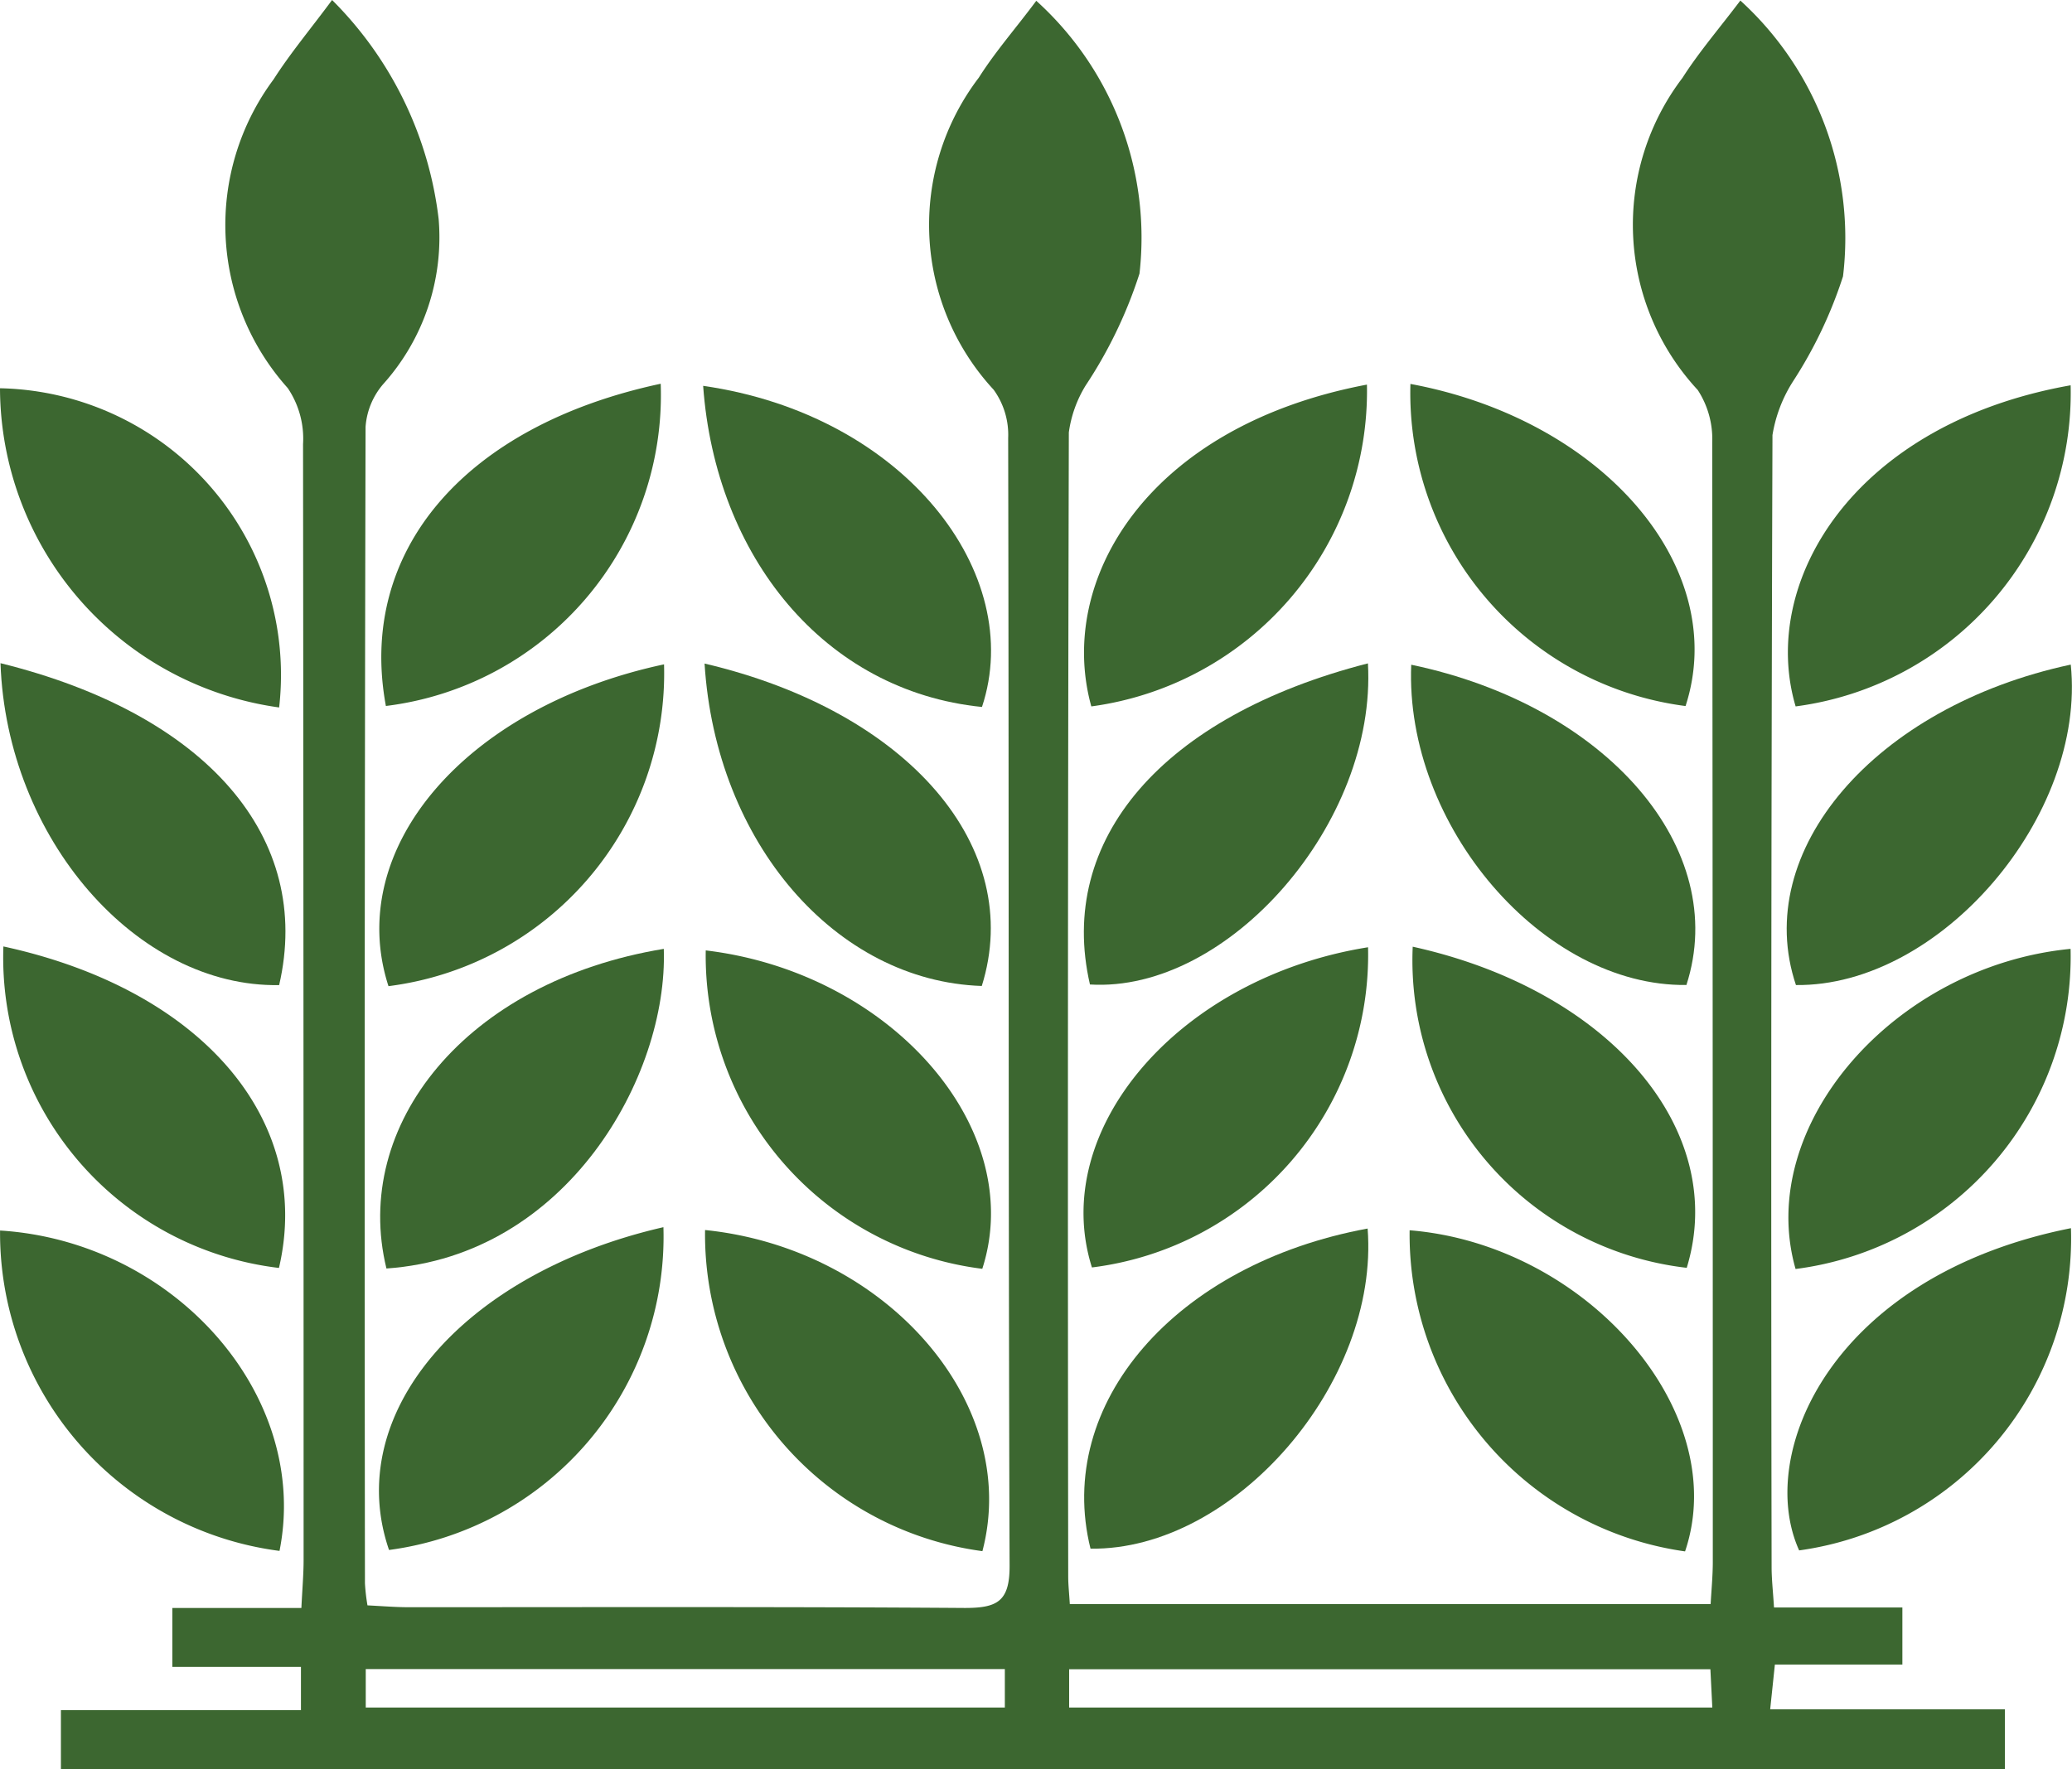 <svg xmlns="http://www.w3.org/2000/svg" width="33.543" height="28.652" viewBox="0 0 33.543 28.652"><g transform="translate(-244.567 -4317.822)"><path d="M249.943,4317.822a6,6,0,0,1,1.725,3.546,3.557,3.557,0,0,1-.9,2.677,1.19,1.19,0,0,0-.283.69q-.022,9.363-.01,18.727a3.22,3.22,0,0,0,.041.356c.238.012.453.03.668.03,3,0,6-.009,9,.012.522,0,.729-.1.727-.681-.021-6.088-.01-12.176-.023-18.264a1.245,1.245,0,0,0-.235-.782,3.932,3.932,0,0,1-.24-5.054c.266-.421.6-.8.93-1.244a5.168,5.168,0,0,1,1.671,4.417,7.338,7.338,0,0,1-.871,1.811,1.96,1.96,0,0,0-.273.761q-.023,9.264-.01,18.528c0,.132.015.263.026.446H272.26c.012-.223.035-.454.035-.686q0-9.066-.009-18.131a1.454,1.454,0,0,0-.235-.844,3.93,3.93,0,0,1-.247-5.054c.269-.422.6-.805.937-1.252a5.2,5.2,0,0,1,1.662,4.466,7.14,7.14,0,0,1-.809,1.7,2.3,2.3,0,0,0-.333.87q-.03,9.165-.014,18.331c0,.192.022.385.039.654h2.078v.924H273.3l-.076.725h3.8v.974H245.553v-.96h3.886v-.7h-2.082v-.955h2.089c.015-.309.036-.545.036-.78q0-9.033-.009-18.066a1.463,1.463,0,0,0-.248-.908,3.953,3.953,0,0,1-.228-5C249.266,4318.685,249.589,4318.3,249.943,4317.822Zm.545,27.65h10.346v-.622H250.488Zm11.387,0h10.412l-.031-.62H261.875Z" fill="#3c6730"/><path d="M273.636,4329.261c-.593-2,.923-4.574,4.452-5.2A5.12,5.12,0,0,1,273.636,4329.261Z" fill="#3c6730"/><path d="M260.471,4342.94a5.177,5.177,0,0,1-4.49-5.2C258.913,4338.04,261.1,4340.544,260.471,4342.94Z" fill="#3c6730"/><path d="M260.469,4338.368a5.11,5.11,0,0,1-4.477-5.156C258.995,4333.571,261.2,4336.1,260.469,4338.368Z" fill="#3c6730"/><path d="M271.846,4342.944a5.183,5.183,0,0,1-4.459-5.2C270.258,4337.977,272.609,4340.691,271.846,4342.944Z" fill="#3c6730"/><path d="M255.973,4328.567c3.309.777,5.189,2.983,4.488,5.221C258.1,4333.71,256.154,4331.472,255.973,4328.567Z" fill="#3c6730"/><path d="M267.4,4324.039c3.14.584,5.177,2.992,4.454,5.216A5.11,5.11,0,0,1,267.4,4324.039Z" fill="#3c6730"/><path d="M273.641,4333.773c-.729-2.17,1.277-4.51,4.449-5.189C278.342,4331.036,275.975,4333.8,273.641,4333.773Z" fill="#3c6730"/><path d="M250.823,4338.363c-.566-2.317,1.276-4.646,4.49-5.176C255.383,4335.257,253.739,4338.162,250.823,4338.363Z" fill="#3c6730"/><path d="M278.093,4337.71a5.1,5.1,0,0,1-4.4,5.218C272.985,4341.366,274.214,4338.483,278.093,4337.71Z" fill="#3c6730"/><path d="M255.95,4324.07c3.262.468,5.23,3.045,4.514,5.2C257.911,4329.013,256.149,4326.832,255.95,4324.07Z" fill="#3c6730"/><path d="M262.234,4329.261c-.566-2.038.9-4.537,4.462-5.211A5.153,5.153,0,0,1,262.234,4329.261Z" fill="#3c6730"/><path d="M266.712,4328.564c.147,2.577-2.26,5.337-4.5,5.2C261.67,4331.418,263.388,4329.417,266.712,4328.564Z" fill="#3c6730"/><path d="M267.413,4328.586c3.172.663,5.166,2.984,4.455,5.186C269.546,4333.8,267.306,4331.19,267.413,4328.586Z" fill="#3c6730"/><path d="M250.814,4329.254c-.465-2.511,1.281-4.541,4.449-5.218A5.073,5.073,0,0,1,250.814,4329.254Z" fill="#3c6730"/><path d="M267.437,4333.152c3.2.706,5.116,2.98,4.436,5.2A5.013,5.013,0,0,1,267.437,4333.152Z" fill="#3c6730"/><path d="M249.092,4342.936a5.19,5.19,0,0,1-4.524-5.188C247.392,4337.925,249.594,4340.42,249.092,4342.936Z" fill="#3c6730"/><path d="M244.622,4333.148c3.221.7,5.018,2.82,4.461,5.206A5.061,5.061,0,0,1,244.622,4333.148Z" fill="#3c6730"/><path d="M255.317,4328.58a5.106,5.106,0,0,1-4.461,5.211C250.136,4331.566,252.1,4329.267,255.317,4328.58Z" fill="#3c6730"/><path d="M266.714,4333.161a5.1,5.1,0,0,1-4.47,5.185C261.539,4336.116,263.65,4333.651,266.714,4333.161Z" fill="#3c6730"/><path d="M255.307,4337.694a5.118,5.118,0,0,1-4.442,5.227C250.109,4340.724,252.048,4338.442,255.307,4337.694Z" fill="#3c6730"/><path d="M244.575,4328.561c3.346.828,5.063,2.828,4.511,5.213C246.782,4333.813,244.674,4331.4,244.575,4328.561Z" fill="#3c6730"/><path d="M262.221,4342.9c-.584-2.347,1.375-4.611,4.486-5.184C266.9,4340.211,264.552,4342.93,262.221,4342.9Z" fill="#3c6730"/><path d="M273.635,4338.371c-.661-2.313,1.592-4.906,4.452-5.184A5.1,5.1,0,0,1,273.635,4338.371Z" fill="#3c6730"/><path d="M249.086,4329.278a5.235,5.235,0,0,1-4.519-5.169A4.644,4.644,0,0,1,249.086,4329.278Z" fill="#3c6730"/></g></svg>